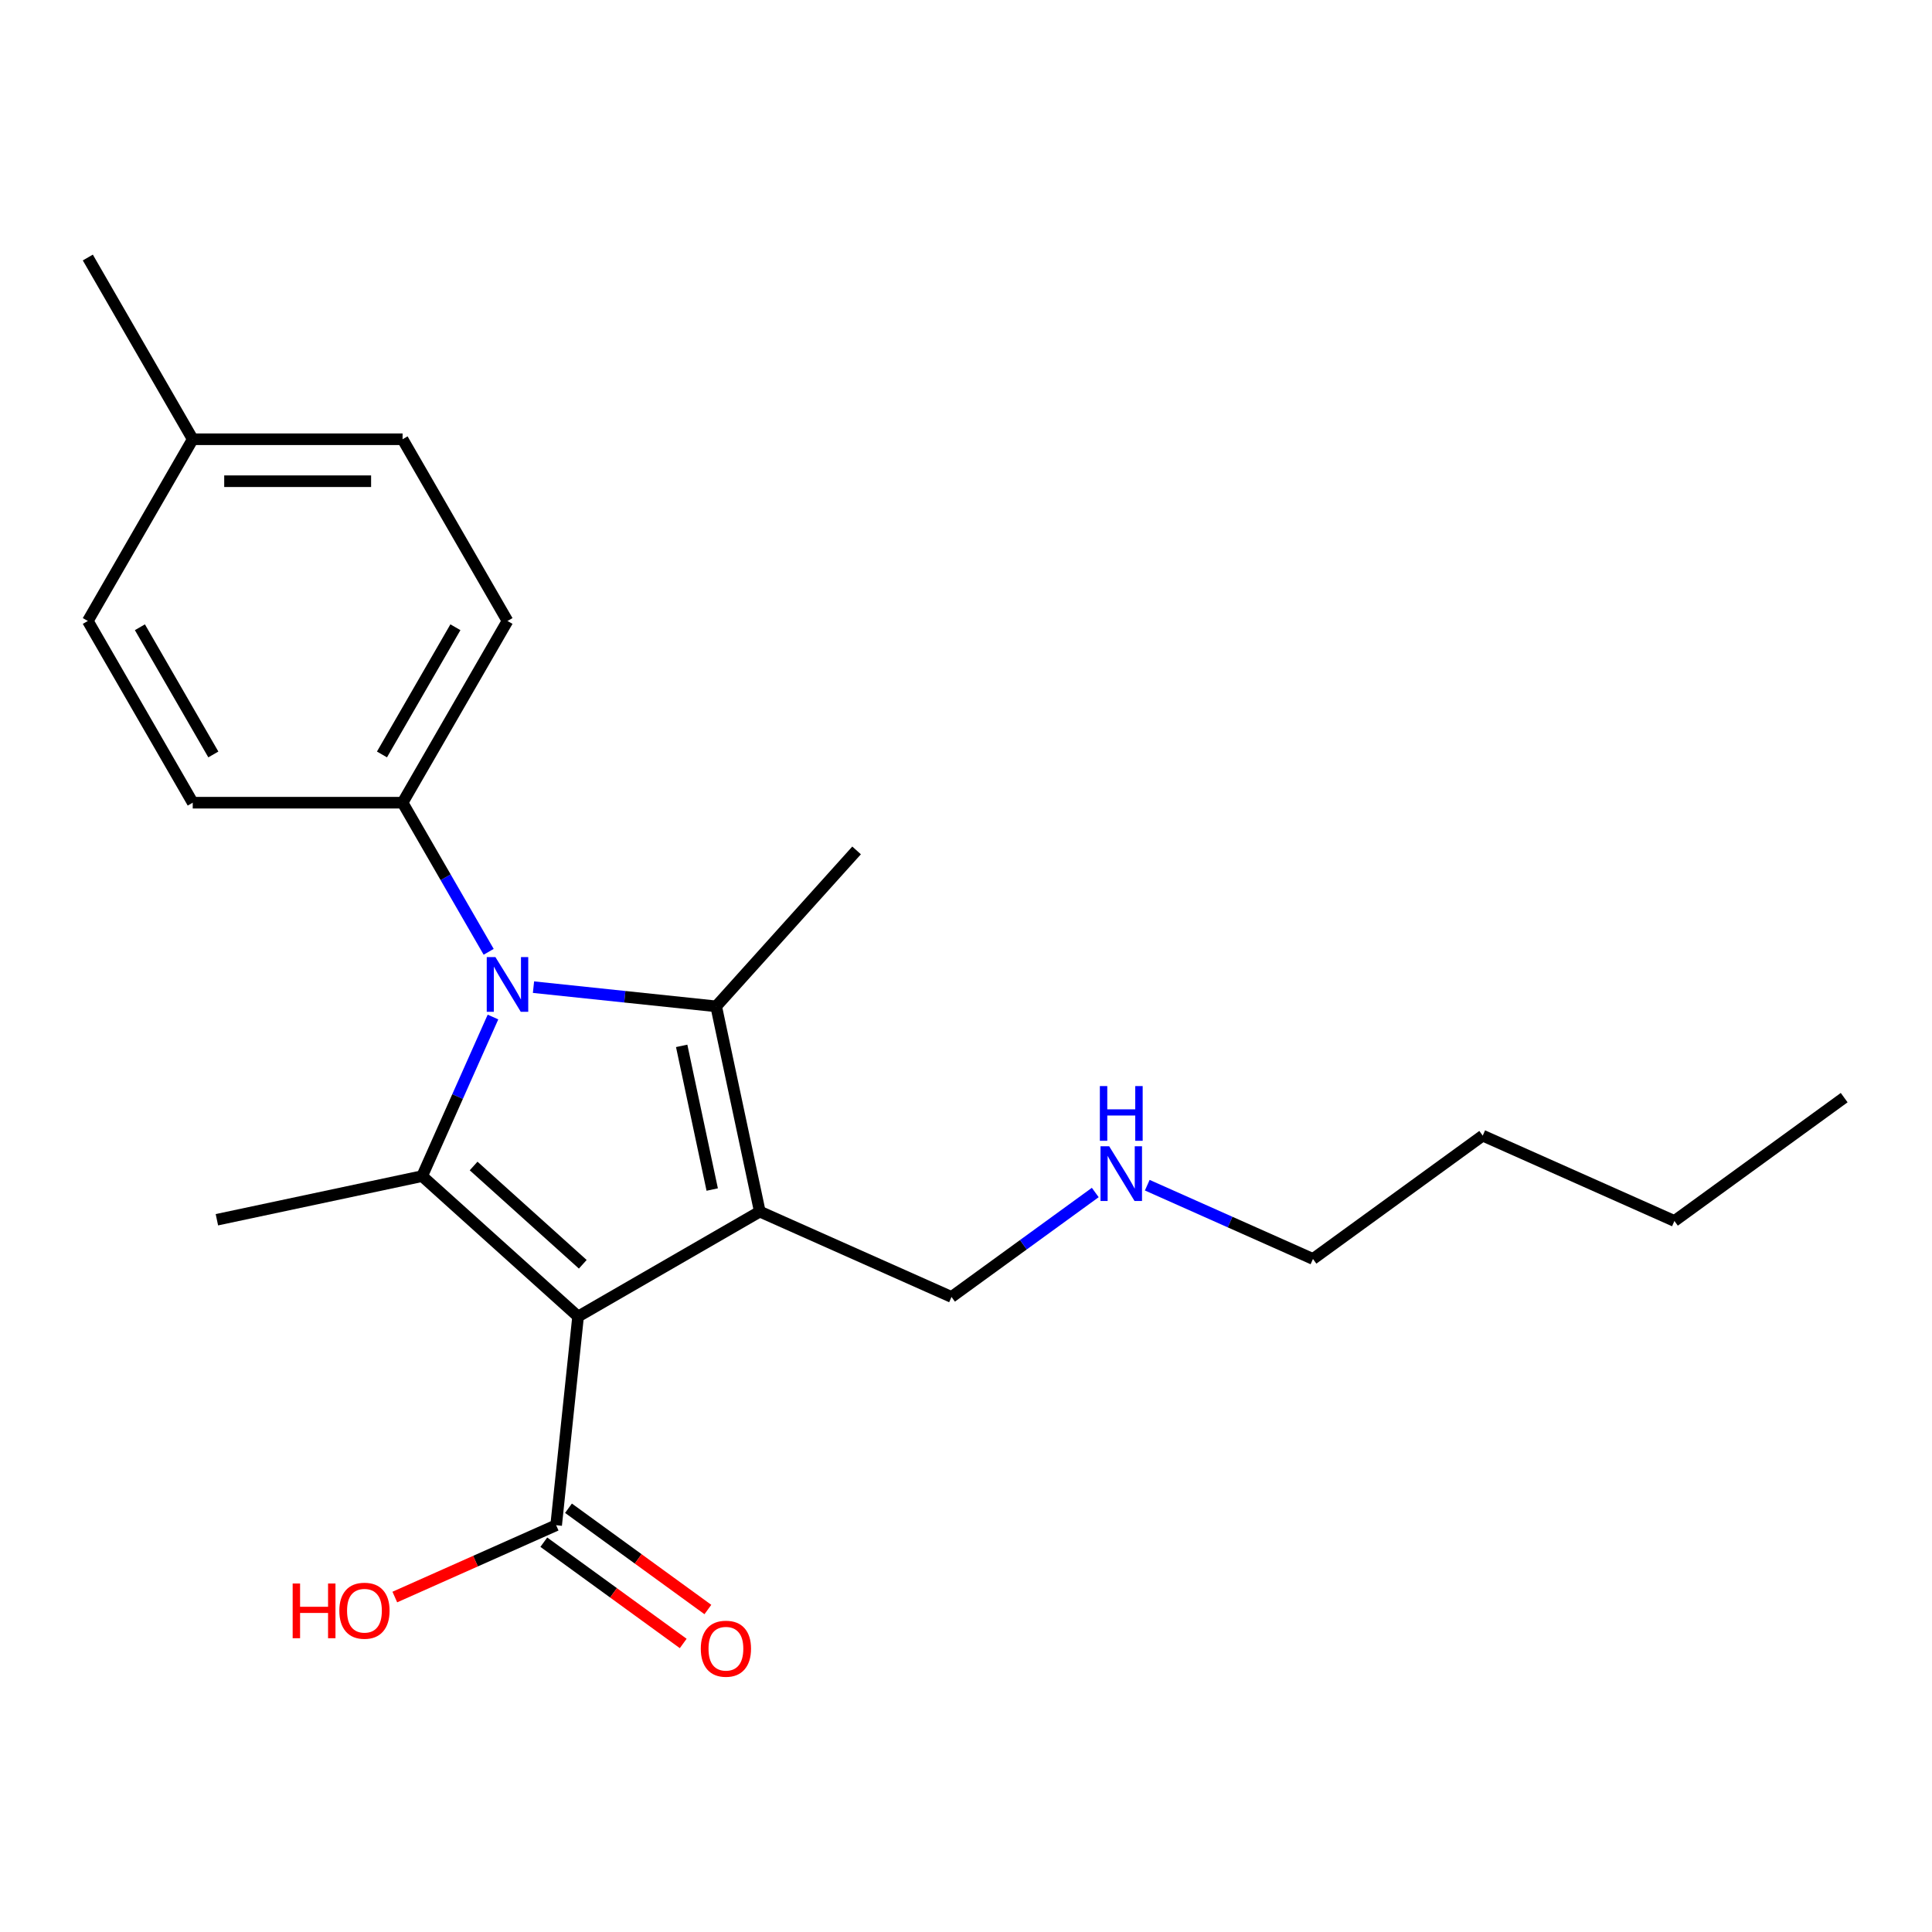<?xml version='1.0' encoding='iso-8859-1'?>
<svg version='1.1' baseProfile='full'
              xmlns='http://www.w3.org/2000/svg'
                      xmlns:rdkit='http://www.rdkit.org/xml'
                      xmlns:xlink='http://www.w3.org/1999/xlink'
                  xml:space='preserve'
width='1000px' height='1000px' viewBox='0 0 1000 1000'>
<!-- END OF HEADER -->
<rect style='opacity:1.0;fill:#FFFFFF;stroke:none' width='1000' height='1000' x='0' y='0'> </rect>
<path class='bond-0' d='M 299.215,681.431 L 393.275,627.126' style='fill:none;fill-rule:evenodd;stroke:#000000;stroke-width:6px;stroke-linecap:butt;stroke-linejoin:miter;stroke-opacity:1' />
<path class='bond-2' d='M 299.215,681.431 L 218.501,608.756' style='fill:none;fill-rule:evenodd;stroke:#000000;stroke-width:6px;stroke-linecap:butt;stroke-linejoin:miter;stroke-opacity:1' />
<path class='bond-2' d='M 301.643,654.387 L 245.143,603.515' style='fill:none;fill-rule:evenodd;stroke:#000000;stroke-width:6px;stroke-linecap:butt;stroke-linejoin:miter;stroke-opacity:1' />
<path class='bond-4' d='M 299.215,681.431 L 287.862,789.448' style='fill:none;fill-rule:evenodd;stroke:#000000;stroke-width:6px;stroke-linecap:butt;stroke-linejoin:miter;stroke-opacity:1' />
<path class='bond-3' d='M 393.275,627.126 L 370.694,520.888' style='fill:none;fill-rule:evenodd;stroke:#000000;stroke-width:6px;stroke-linecap:butt;stroke-linejoin:miter;stroke-opacity:1' />
<path class='bond-3' d='M 368.641,615.706 L 352.834,541.34' style='fill:none;fill-rule:evenodd;stroke:#000000;stroke-width:6px;stroke-linecap:butt;stroke-linejoin:miter;stroke-opacity:1' />
<path class='bond-7' d='M 393.275,627.126 L 492.497,671.302' style='fill:none;fill-rule:evenodd;stroke:#000000;stroke-width:6px;stroke-linecap:butt;stroke-linejoin:miter;stroke-opacity:1' />
<path class='bond-1' d='M 255.164,526.41 L 236.833,567.583' style='fill:none;fill-rule:evenodd;stroke:#0000FF;stroke-width:6px;stroke-linecap:butt;stroke-linejoin:miter;stroke-opacity:1' />
<path class='bond-1' d='M 236.833,567.583 L 218.501,608.756' style='fill:none;fill-rule:evenodd;stroke:#000000;stroke-width:6px;stroke-linecap:butt;stroke-linejoin:miter;stroke-opacity:1' />
<path class='bond-5' d='M 252.934,492.659 L 230.653,454.067' style='fill:none;fill-rule:evenodd;stroke:#0000FF;stroke-width:6px;stroke-linecap:butt;stroke-linejoin:miter;stroke-opacity:1' />
<path class='bond-5' d='M 230.653,454.067 L 208.372,415.474' style='fill:none;fill-rule:evenodd;stroke:#000000;stroke-width:6px;stroke-linecap:butt;stroke-linejoin:miter;stroke-opacity:1' />
<path class='bond-22' d='M 276.133,510.949 L 323.413,515.918' style='fill:none;fill-rule:evenodd;stroke:#0000FF;stroke-width:6px;stroke-linecap:butt;stroke-linejoin:miter;stroke-opacity:1' />
<path class='bond-22' d='M 323.413,515.918 L 370.694,520.888' style='fill:none;fill-rule:evenodd;stroke:#000000;stroke-width:6px;stroke-linecap:butt;stroke-linejoin:miter;stroke-opacity:1' />
<path class='bond-11' d='M 218.501,608.756 L 112.263,631.338' style='fill:none;fill-rule:evenodd;stroke:#000000;stroke-width:6px;stroke-linecap:butt;stroke-linejoin:miter;stroke-opacity:1' />
<path class='bond-10' d='M 370.694,520.888 L 443.369,440.174' style='fill:none;fill-rule:evenodd;stroke:#000000;stroke-width:6px;stroke-linecap:butt;stroke-linejoin:miter;stroke-opacity:1' />
<path class='bond-6' d='M 281.478,798.235 L 317.555,824.446' style='fill:none;fill-rule:evenodd;stroke:#000000;stroke-width:6px;stroke-linecap:butt;stroke-linejoin:miter;stroke-opacity:1' />
<path class='bond-6' d='M 317.555,824.446 L 353.631,850.657' style='fill:none;fill-rule:evenodd;stroke:#FF0000;stroke-width:6px;stroke-linecap:butt;stroke-linejoin:miter;stroke-opacity:1' />
<path class='bond-6' d='M 294.246,780.661 L 330.323,806.872' style='fill:none;fill-rule:evenodd;stroke:#000000;stroke-width:6px;stroke-linecap:butt;stroke-linejoin:miter;stroke-opacity:1' />
<path class='bond-6' d='M 330.323,806.872 L 366.399,833.083' style='fill:none;fill-rule:evenodd;stroke:#FF0000;stroke-width:6px;stroke-linecap:butt;stroke-linejoin:miter;stroke-opacity:1' />
<path class='bond-12' d='M 287.862,789.448 L 246.109,808.038' style='fill:none;fill-rule:evenodd;stroke:#000000;stroke-width:6px;stroke-linecap:butt;stroke-linejoin:miter;stroke-opacity:1' />
<path class='bond-12' d='M 246.109,808.038 L 204.356,826.627' style='fill:none;fill-rule:evenodd;stroke:#FF0000;stroke-width:6px;stroke-linecap:butt;stroke-linejoin:miter;stroke-opacity:1' />
<path class='bond-8' d='M 208.372,415.474 L 262.677,321.414' style='fill:none;fill-rule:evenodd;stroke:#000000;stroke-width:6px;stroke-linecap:butt;stroke-linejoin:miter;stroke-opacity:1' />
<path class='bond-8' d='M 197.706,390.504 L 235.72,324.662' style='fill:none;fill-rule:evenodd;stroke:#000000;stroke-width:6px;stroke-linecap:butt;stroke-linejoin:miter;stroke-opacity:1' />
<path class='bond-9' d='M 208.372,415.474 L 99.76,415.474' style='fill:none;fill-rule:evenodd;stroke:#000000;stroke-width:6px;stroke-linecap:butt;stroke-linejoin:miter;stroke-opacity:1' />
<path class='bond-13' d='M 492.497,671.302 L 529.704,644.27' style='fill:none;fill-rule:evenodd;stroke:#000000;stroke-width:6px;stroke-linecap:butt;stroke-linejoin:miter;stroke-opacity:1' />
<path class='bond-13' d='M 529.704,644.27 L 566.91,617.238' style='fill:none;fill-rule:evenodd;stroke:#0000FF;stroke-width:6px;stroke-linecap:butt;stroke-linejoin:miter;stroke-opacity:1' />
<path class='bond-15' d='M 262.677,321.414 L 208.372,227.354' style='fill:none;fill-rule:evenodd;stroke:#000000;stroke-width:6px;stroke-linecap:butt;stroke-linejoin:miter;stroke-opacity:1' />
<path class='bond-14' d='M 99.76,415.474 L 45.455,321.414' style='fill:none;fill-rule:evenodd;stroke:#000000;stroke-width:6px;stroke-linecap:butt;stroke-linejoin:miter;stroke-opacity:1' />
<path class='bond-14' d='M 110.426,390.504 L 72.412,324.662' style='fill:none;fill-rule:evenodd;stroke:#000000;stroke-width:6px;stroke-linecap:butt;stroke-linejoin:miter;stroke-opacity:1' />
<path class='bond-17' d='M 593.821,613.452 L 636.704,632.545' style='fill:none;fill-rule:evenodd;stroke:#0000FF;stroke-width:6px;stroke-linecap:butt;stroke-linejoin:miter;stroke-opacity:1' />
<path class='bond-17' d='M 636.704,632.545 L 679.587,651.638' style='fill:none;fill-rule:evenodd;stroke:#000000;stroke-width:6px;stroke-linecap:butt;stroke-linejoin:miter;stroke-opacity:1' />
<path class='bond-16' d='M 45.455,321.414 L 99.76,227.354' style='fill:none;fill-rule:evenodd;stroke:#000000;stroke-width:6px;stroke-linecap:butt;stroke-linejoin:miter;stroke-opacity:1' />
<path class='bond-23' d='M 208.372,227.354 L 99.76,227.354' style='fill:none;fill-rule:evenodd;stroke:#000000;stroke-width:6px;stroke-linecap:butt;stroke-linejoin:miter;stroke-opacity:1' />
<path class='bond-23' d='M 192.08,249.076 L 116.052,249.076' style='fill:none;fill-rule:evenodd;stroke:#000000;stroke-width:6px;stroke-linecap:butt;stroke-linejoin:miter;stroke-opacity:1' />
<path class='bond-18' d='M 99.76,227.354 L 45.455,133.294' style='fill:none;fill-rule:evenodd;stroke:#000000;stroke-width:6px;stroke-linecap:butt;stroke-linejoin:miter;stroke-opacity:1' />
<path class='bond-19' d='M 679.587,651.638 L 767.455,587.798' style='fill:none;fill-rule:evenodd;stroke:#000000;stroke-width:6px;stroke-linecap:butt;stroke-linejoin:miter;stroke-opacity:1' />
<path class='bond-20' d='M 767.455,587.798 L 866.677,631.974' style='fill:none;fill-rule:evenodd;stroke:#000000;stroke-width:6px;stroke-linecap:butt;stroke-linejoin:miter;stroke-opacity:1' />
<path class='bond-21' d='M 866.677,631.974 L 954.545,568.134' style='fill:none;fill-rule:evenodd;stroke:#000000;stroke-width:6px;stroke-linecap:butt;stroke-linejoin:miter;stroke-opacity:1' />
<path  class='atom-2' d='M 256.417 495.375
L 265.697 510.375
Q 266.617 511.855, 268.097 514.535
Q 269.577 517.215, 269.657 517.375
L 269.657 495.375
L 273.417 495.375
L 273.417 523.695
L 269.537 523.695
L 259.577 507.295
Q 258.417 505.375, 257.177 503.175
Q 255.977 500.975, 255.617 500.295
L 255.617 523.695
L 251.937 523.695
L 251.937 495.375
L 256.417 495.375
' fill='#0000FF'/>
<path  class='atom-7' d='M 362.731 853.368
Q 362.731 846.568, 366.091 842.768
Q 369.451 838.968, 375.731 838.968
Q 382.011 838.968, 385.371 842.768
Q 388.731 846.568, 388.731 853.368
Q 388.731 860.248, 385.331 864.168
Q 381.931 868.048, 375.731 868.048
Q 369.491 868.048, 366.091 864.168
Q 362.731 860.288, 362.731 853.368
M 375.731 864.848
Q 380.051 864.848, 382.371 861.968
Q 384.731 859.048, 384.731 853.368
Q 384.731 847.808, 382.371 845.008
Q 380.051 842.168, 375.731 842.168
Q 371.411 842.168, 369.051 844.968
Q 366.731 847.768, 366.731 853.368
Q 366.731 859.088, 369.051 861.968
Q 371.411 864.848, 375.731 864.848
' fill='#FF0000'/>
<path  class='atom-13' d='M 151.481 819.624
L 155.321 819.624
L 155.321 831.664
L 169.801 831.664
L 169.801 819.624
L 173.641 819.624
L 173.641 847.944
L 169.801 847.944
L 169.801 834.864
L 155.321 834.864
L 155.321 847.944
L 151.481 847.944
L 151.481 819.624
' fill='#FF0000'/>
<path  class='atom-13' d='M 175.641 833.704
Q 175.641 826.904, 179.001 823.104
Q 182.361 819.304, 188.641 819.304
Q 194.921 819.304, 198.281 823.104
Q 201.641 826.904, 201.641 833.704
Q 201.641 840.584, 198.241 844.504
Q 194.841 848.384, 188.641 848.384
Q 182.401 848.384, 179.001 844.504
Q 175.641 840.624, 175.641 833.704
M 188.641 845.184
Q 192.961 845.184, 195.281 842.304
Q 197.641 839.384, 197.641 833.704
Q 197.641 828.144, 195.281 825.344
Q 192.961 822.504, 188.641 822.504
Q 184.321 822.504, 181.961 825.304
Q 179.641 828.104, 179.641 833.704
Q 179.641 839.424, 181.961 842.304
Q 184.321 845.184, 188.641 845.184
' fill='#FF0000'/>
<path  class='atom-14' d='M 574.105 593.302
L 583.385 608.302
Q 584.305 609.782, 585.785 612.462
Q 587.265 615.142, 587.345 615.302
L 587.345 593.302
L 591.105 593.302
L 591.105 621.622
L 587.225 621.622
L 577.265 605.222
Q 576.105 603.302, 574.865 601.102
Q 573.665 598.902, 573.305 598.222
L 573.305 621.622
L 569.625 621.622
L 569.625 593.302
L 574.105 593.302
' fill='#0000FF'/>
<path  class='atom-14' d='M 569.285 562.15
L 573.125 562.15
L 573.125 574.19
L 587.605 574.19
L 587.605 562.15
L 591.445 562.15
L 591.445 590.47
L 587.605 590.47
L 587.605 577.39
L 573.125 577.39
L 573.125 590.47
L 569.285 590.47
L 569.285 562.15
' fill='#0000FF'/>
</svg>
